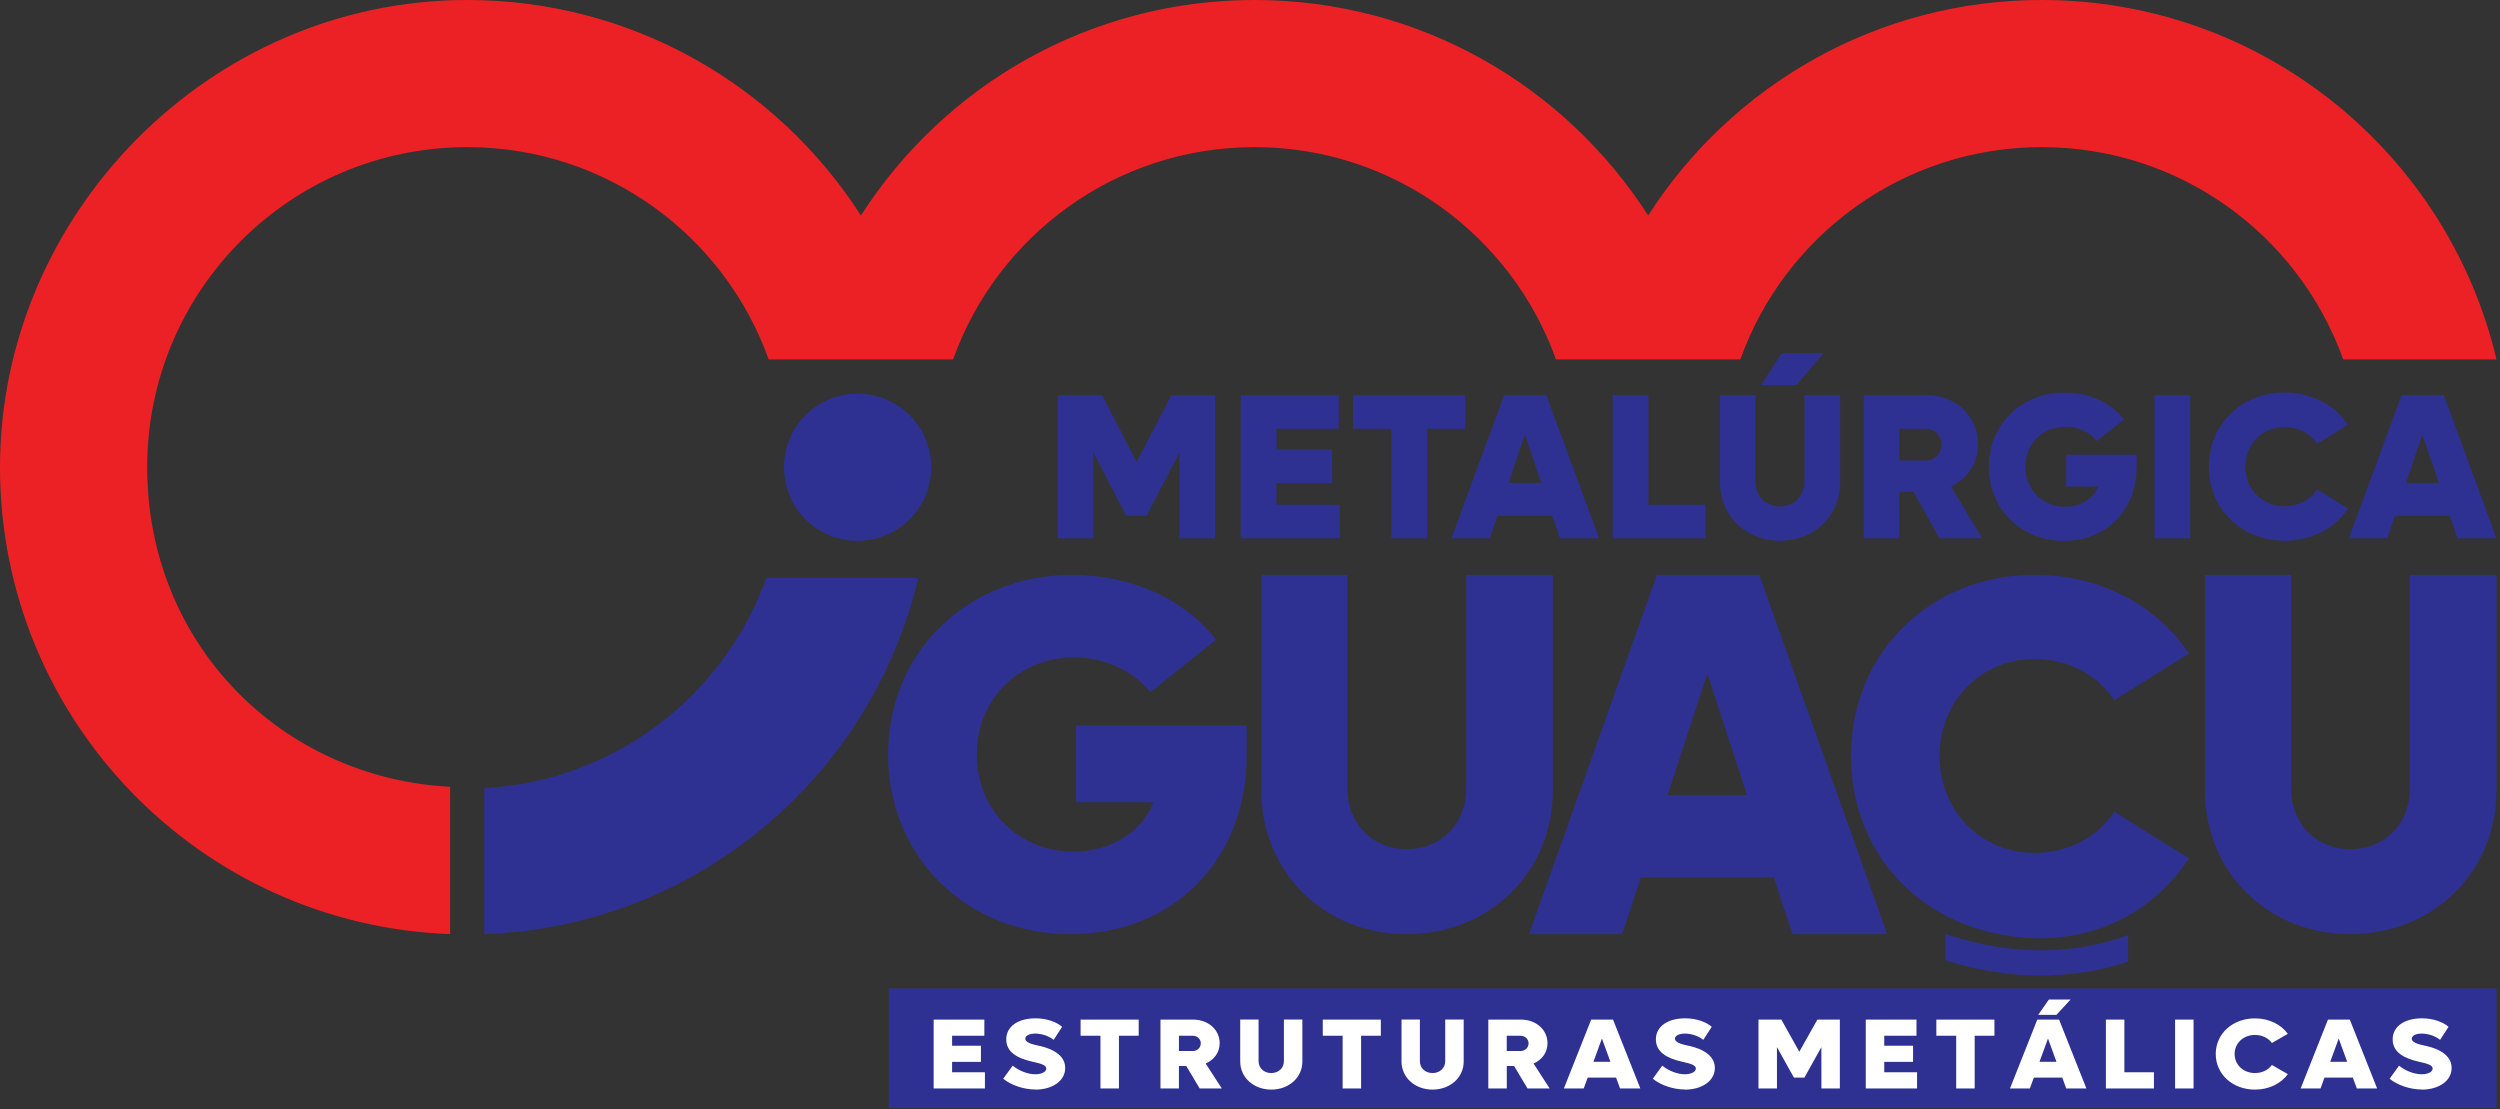 <svg width="169" height="75" viewBox="0 0 169 75" fill="none" xmlns="http://www.w3.org/2000/svg">
<rect x="0" y="0" width="169" height="75" fill="#333333" stroke="none"/>
<g clip-path="url(#clip0_3037_145)">
<g clip-path="url(#clip1_3037_145)">
<path fill-rule="evenodd" clip-rule="evenodd" d="M138.024 0C152.961 0 165.471 10.367 168.762 24.294H158.399C155.407 15.931 147.416 9.946 138.024 9.946C128.631 9.946 120.64 15.931 117.648 24.294H105.181C102.188 15.931 94.198 9.946 84.805 9.946C75.412 9.946 67.421 15.931 64.429 24.294H51.962C48.97 15.931 40.979 9.946 31.586 9.946C19.637 9.946 9.95 19.634 9.95 31.582C9.95 43.531 19.017 52.586 30.428 53.187V63.145C13.52 62.537 0 48.64 0 31.586C0 14.533 14.14 0 31.586 0C42.762 0 52.583 5.808 58.198 14.568C63.809 5.808 73.626 0 84.805 0C95.984 0 105.801 5.808 111.416 14.568C117.027 5.808 126.848 0 138.024 0Z" fill="#EC2125"/>
<path fill-rule="evenodd" clip-rule="evenodd" d="M72.569 57.57C68.859 57.57 66.031 54.747 66.031 51.005C66.031 47.263 68.89 44.439 72.601 44.439C74.713 44.439 76.586 45.358 77.776 46.787L82.201 43.249C80.124 40.528 76.516 38.863 72.463 38.863C65.383 38.863 60.035 44.102 60.035 51.005C60.035 57.908 65.313 63.146 72.361 63.146C79.409 63.146 84.275 58.045 84.275 51.071V49.029H72.734V54.232H77.976C77.195 56.239 75.118 57.566 72.561 57.566" fill="#2E3192"/>
<path fill-rule="evenodd" clip-rule="evenodd" d="M85.26 53.423C85.26 58.96 89.517 63.146 95.101 63.146C100.684 63.146 104.972 58.96 104.972 53.423V38.859H99.118V53.321C99.118 55.673 97.413 57.405 95.101 57.405C92.788 57.405 91.084 55.677 91.084 53.321V38.859H85.26V53.423Z" fill="#2E3192"/>
<path fill-rule="evenodd" clip-rule="evenodd" d="M112.724 53.749L115.414 45.547L118.104 53.749H112.724ZM112.009 38.859L103.363 63.146H109.661L110.922 59.31H119.91L121.17 63.146H127.571L118.924 38.859H112.013H112.009Z" fill="#2E3192"/>
<path fill-rule="evenodd" clip-rule="evenodd" d="M149.05 53.423C149.05 58.96 153.306 63.146 158.89 63.146C164.474 63.146 168.762 58.96 168.762 53.423V38.859H162.907V53.321C162.907 55.673 161.207 57.405 158.89 57.405C156.573 57.405 154.873 55.677 154.873 53.321V38.859H149.05V53.423Z" fill="#2E3192"/>
<path fill-rule="evenodd" clip-rule="evenodd" d="M125.125 51.103C125.125 56.506 128.337 60.892 133.096 62.581C138.699 64.567 144.632 63.075 147.97 58.029L142.932 54.876C141.774 56.592 139.834 57.653 137.553 57.653C133.909 57.653 131.117 54.841 131.117 51.103C131.117 47.365 133.909 44.553 137.553 44.553C139.834 44.553 141.774 45.617 142.932 47.333L147.97 44.176C145.791 40.917 142.013 38.859 137.553 38.859C130.473 38.859 125.125 44.141 125.125 51.103Z" fill="#2E3192"/>
<path d="M120.33 36.558C122.647 36.558 124.398 34.862 124.398 32.616V26.71H121.983V32.577C121.983 33.531 121.28 34.234 120.326 34.234C119.372 34.234 118.669 33.531 118.669 32.577V26.71H116.27V32.616C116.27 34.862 118.025 36.558 120.326 36.558M119.05 26.035H121.433L123.271 23.887H120.436L119.046 26.035H119.05ZM162.644 32.643L163.751 29.372L164.859 32.643H162.64H162.644ZM166.123 36.389H168.762L165.196 26.706H162.35L158.784 36.389H161.38L161.898 34.862H165.601L166.119 36.389H166.123ZM154.437 36.558C156.275 36.558 157.834 35.718 158.729 34.383L156.652 33.091C156.177 33.794 155.376 34.226 154.433 34.226C152.933 34.226 151.783 33.075 151.783 31.548C151.783 30.02 152.933 28.866 154.433 28.866C155.372 28.866 156.173 29.302 156.652 30.001L158.729 28.709C157.83 27.378 156.275 26.533 154.437 26.533C151.52 26.533 149.317 28.693 149.317 31.544C149.317 34.395 151.52 36.554 154.437 36.554V36.558ZM145.642 36.389H148.056V26.706H145.642V36.389ZM139.677 30.739V32.887H141.837C141.515 33.715 140.659 34.261 139.606 34.261C138.075 34.261 136.912 33.095 136.912 31.552C136.912 30.008 138.09 28.842 139.622 28.842C140.49 28.842 141.263 29.219 141.754 29.812L143.576 28.351C142.72 27.228 141.232 26.541 139.563 26.541C136.645 26.541 134.443 28.701 134.443 31.552C134.443 34.402 136.618 36.562 139.524 36.562C142.429 36.562 144.436 34.457 144.436 31.579V30.739H139.681H139.677ZM128.395 28.984H130.19C130.795 28.984 131.242 29.447 131.242 30.052C131.242 30.656 130.795 31.131 130.19 31.131H128.395V28.984ZM131.105 36.389H133.995L131.89 32.883C132.998 32.364 133.716 31.324 133.716 30.036C133.716 28.128 132.216 26.71 130.249 26.71H125.984V36.393H128.399V33.236H129.354L131.109 36.393L131.105 36.389ZM111.432 34.12V26.71H109.017V36.393H115.288V34.12H111.428H111.432ZM101.977 32.643L103.084 29.372L104.191 32.643H101.973H101.977ZM105.456 36.389H108.094L104.529 26.706H101.682L98.117 36.389H100.712L101.231 34.862H104.933L105.452 36.389H105.456ZM99.059 26.71H91.469V28.984H94.064V36.393H96.479V28.984H99.059V26.71ZM86.289 34.12V32.659H90.051V30.385H86.289V28.984H90.499V26.71H83.874V36.393H90.566V34.12H86.285H86.289ZM79.19 26.71L76.834 31.23L74.49 26.71H71.501V36.393H73.916V30.586L76.135 34.866H77.509L79.728 30.586V36.393H82.143V26.71H79.198H79.19Z" fill="#2E3192"/>
<path fill-rule="evenodd" clip-rule="evenodd" d="M52.998 31.587C52.998 34.335 55.225 36.562 57.974 36.562C60.722 36.562 62.949 34.335 62.949 31.587C62.949 28.838 60.722 26.611 57.974 26.611C55.225 26.611 52.998 28.838 52.998 31.587Z" fill="#2E3192"/>
<path fill-rule="evenodd" clip-rule="evenodd" d="M62.077 39.062H51.805C48.966 47.018 41.556 52.81 32.741 53.273V63.149C47.046 62.635 58.904 52.527 62.077 39.066" fill="#2E3192"/>
<path d="M168.762 66.812H60.083V74.894H168.762V66.812Z" fill="#2E3192"/>
<path fill-rule="evenodd" clip-rule="evenodd" d="M137.87 71.776L138.444 70.205L139.017 71.776H137.87ZM139.673 73.578H141.039L139.194 68.925H137.721L135.876 73.578H137.218L137.489 72.844H139.41L139.677 73.578H139.673ZM139.971 67.57H138.503L137.784 68.603H139.017L139.967 67.57H139.971ZM163.72 73.657C164.855 73.657 165.73 73.072 165.73 72.192C165.73 71.085 164.305 70.763 163.869 70.676C163.425 70.582 163.033 70.453 163.033 70.217C163.033 70.013 163.307 69.871 163.708 69.871C164.164 69.871 164.65 70.048 164.949 70.295L165.522 69.412C165.145 69.09 164.497 68.839 163.72 68.839C162.534 68.839 161.745 69.396 161.745 70.256C161.745 71.116 162.471 71.536 163.516 71.772C164.054 71.894 164.446 71.988 164.446 72.235C164.446 72.471 164.105 72.62 163.704 72.62C163.194 72.62 162.601 72.385 162.177 72.039L161.537 72.922C162.075 73.362 162.923 73.649 163.708 73.649L163.72 73.657ZM157.523 71.776L158.097 70.205L158.67 71.776H157.523ZM159.326 73.578H160.692L158.847 68.925H157.37L155.525 73.578H156.868L157.135 72.844H159.051L159.322 73.578H159.326ZM152.434 73.657C153.385 73.657 154.194 73.252 154.657 72.612L153.581 71.992C153.334 72.329 152.921 72.538 152.434 72.538C151.657 72.538 151.06 71.984 151.06 71.25C151.06 70.515 151.657 69.962 152.434 69.962C152.921 69.962 153.338 70.17 153.581 70.507L154.657 69.887C154.194 69.247 153.385 68.843 152.434 68.843C150.923 68.843 149.784 69.879 149.784 71.25C149.784 72.62 150.927 73.657 152.434 73.657ZM147.035 73.578H148.284V68.925H147.035V73.578ZM143.607 72.487V68.925H142.359V73.578H145.606V72.487H143.607ZM134.827 68.925H130.896V70.017H132.239V73.578H133.488V70.017H134.823V68.925H134.827ZM127.374 72.487V71.784H129.322V70.692H127.374V70.017H129.554V68.925H126.126V73.578H129.593V72.487H127.378H127.374ZM122.855 68.925L121.633 71.097L120.42 68.925H118.873V73.578H120.122V70.786L121.268 72.844H121.979L123.126 70.786V73.578H124.374V68.925H122.851H122.855ZM113.914 73.657C115.048 73.657 115.924 73.072 115.924 72.192C115.924 71.085 114.499 70.763 114.063 70.676C113.619 70.582 113.226 70.453 113.226 70.217C113.226 70.013 113.501 69.871 113.902 69.871C114.357 69.871 114.844 70.048 115.143 70.295L115.716 69.412C115.339 69.09 114.691 68.839 113.914 68.839C112.728 68.839 111.938 69.396 111.938 70.256C111.938 71.116 112.665 71.536 113.709 71.772C114.247 71.894 114.64 71.988 114.64 72.235C114.64 72.471 114.298 72.62 113.898 72.62C113.387 72.62 112.794 72.385 112.37 72.039L111.73 72.922C112.268 73.362 113.116 73.649 113.902 73.649L113.914 73.657ZM107.717 71.776L108.29 70.205L108.864 71.776H107.717ZM109.52 73.578H110.886L109.04 68.925H107.564L105.718 73.578H107.061L107.328 72.844H109.245L109.516 73.578H109.52ZM101.855 70.017H102.785C103.095 70.017 103.331 70.24 103.331 70.531C103.331 70.822 103.099 71.049 102.785 71.049H101.855V70.017ZM103.26 73.578H104.756L103.669 71.894C104.242 71.646 104.611 71.144 104.611 70.523C104.611 69.604 103.834 68.925 102.817 68.925H100.61V73.578H101.859V72.062H102.353L103.26 73.578ZM96.836 73.657C98.034 73.657 98.945 72.84 98.945 71.76V68.921H97.696V71.74C97.696 72.2 97.335 72.538 96.84 72.538C96.345 72.538 95.984 72.2 95.984 71.74V68.921H94.743V71.76C94.743 72.84 95.65 73.657 96.844 73.657H96.836ZM93.349 68.925H89.419V70.017H90.762V73.578H92.01V70.017H93.345V68.925H93.349ZM85.936 73.657C87.133 73.657 88.04 72.84 88.04 71.76V68.921H86.792V71.74C86.792 72.2 86.43 72.538 85.936 72.538C85.441 72.538 85.08 72.2 85.08 71.74V68.921H83.839V71.76C83.839 72.84 84.746 73.657 85.94 73.657H85.936ZM79.696 70.017H80.627C80.941 70.017 81.173 70.24 81.173 70.531C81.173 70.822 80.941 71.049 80.627 71.049H79.696V70.017ZM81.098 73.578H82.594L81.502 71.894C82.076 71.646 82.449 71.144 82.449 70.523C82.449 69.604 81.671 68.925 80.654 68.925H78.448V73.578H79.696V72.062H80.191L81.098 73.578ZM76.979 68.925H73.048V70.017H74.391V73.578H75.64V70.017H76.975V68.925H76.979ZM69.997 73.657C71.132 73.657 72.008 73.072 72.008 72.192C72.008 71.085 70.582 70.763 70.147 70.676C69.703 70.582 69.31 70.453 69.31 70.217C69.31 70.013 69.585 69.871 69.986 69.871C70.441 69.871 70.928 70.048 71.226 70.295L71.8 69.412C71.423 69.09 70.775 68.839 69.997 68.839C68.811 68.839 68.022 69.396 68.022 70.256C68.022 71.116 68.749 71.536 69.797 71.772C70.335 71.894 70.728 71.988 70.728 72.235C70.728 72.471 70.386 72.62 69.986 72.62C69.475 72.62 68.882 72.385 68.458 72.039L67.818 72.922C68.356 73.362 69.204 73.649 69.989 73.649L69.997 73.657ZM64.362 72.487V71.784H66.31V70.692H64.362V70.017H66.542V68.925H63.114V73.578H66.581V72.487H64.366H64.362Z" fill="white"/>
<path fill-rule="evenodd" clip-rule="evenodd" d="M131.501 64.91V63.119C131.524 63.128 131.546 63.137 131.568 63.148C133.673 63.863 135.797 64.232 137.875 64.243C139.932 64.255 141.943 63.914 143.843 63.223C143.85 63.218 143.856 63.213 143.863 63.209V65.006C141.962 65.639 139.964 65.951 137.926 65.948H137.922C135.802 65.944 133.642 65.597 131.501 64.91Z" fill="#2E3192"/>
</g>
</g>
<defs>
<clipPath id="clip0_3037_145">
<rect width="169" height="75" fill="white"/>
</clipPath>
<clipPath id="clip1_3037_145">
<rect width="168.762" height="74.894" fill="white"/>
</clipPath>
</defs>
</svg>
